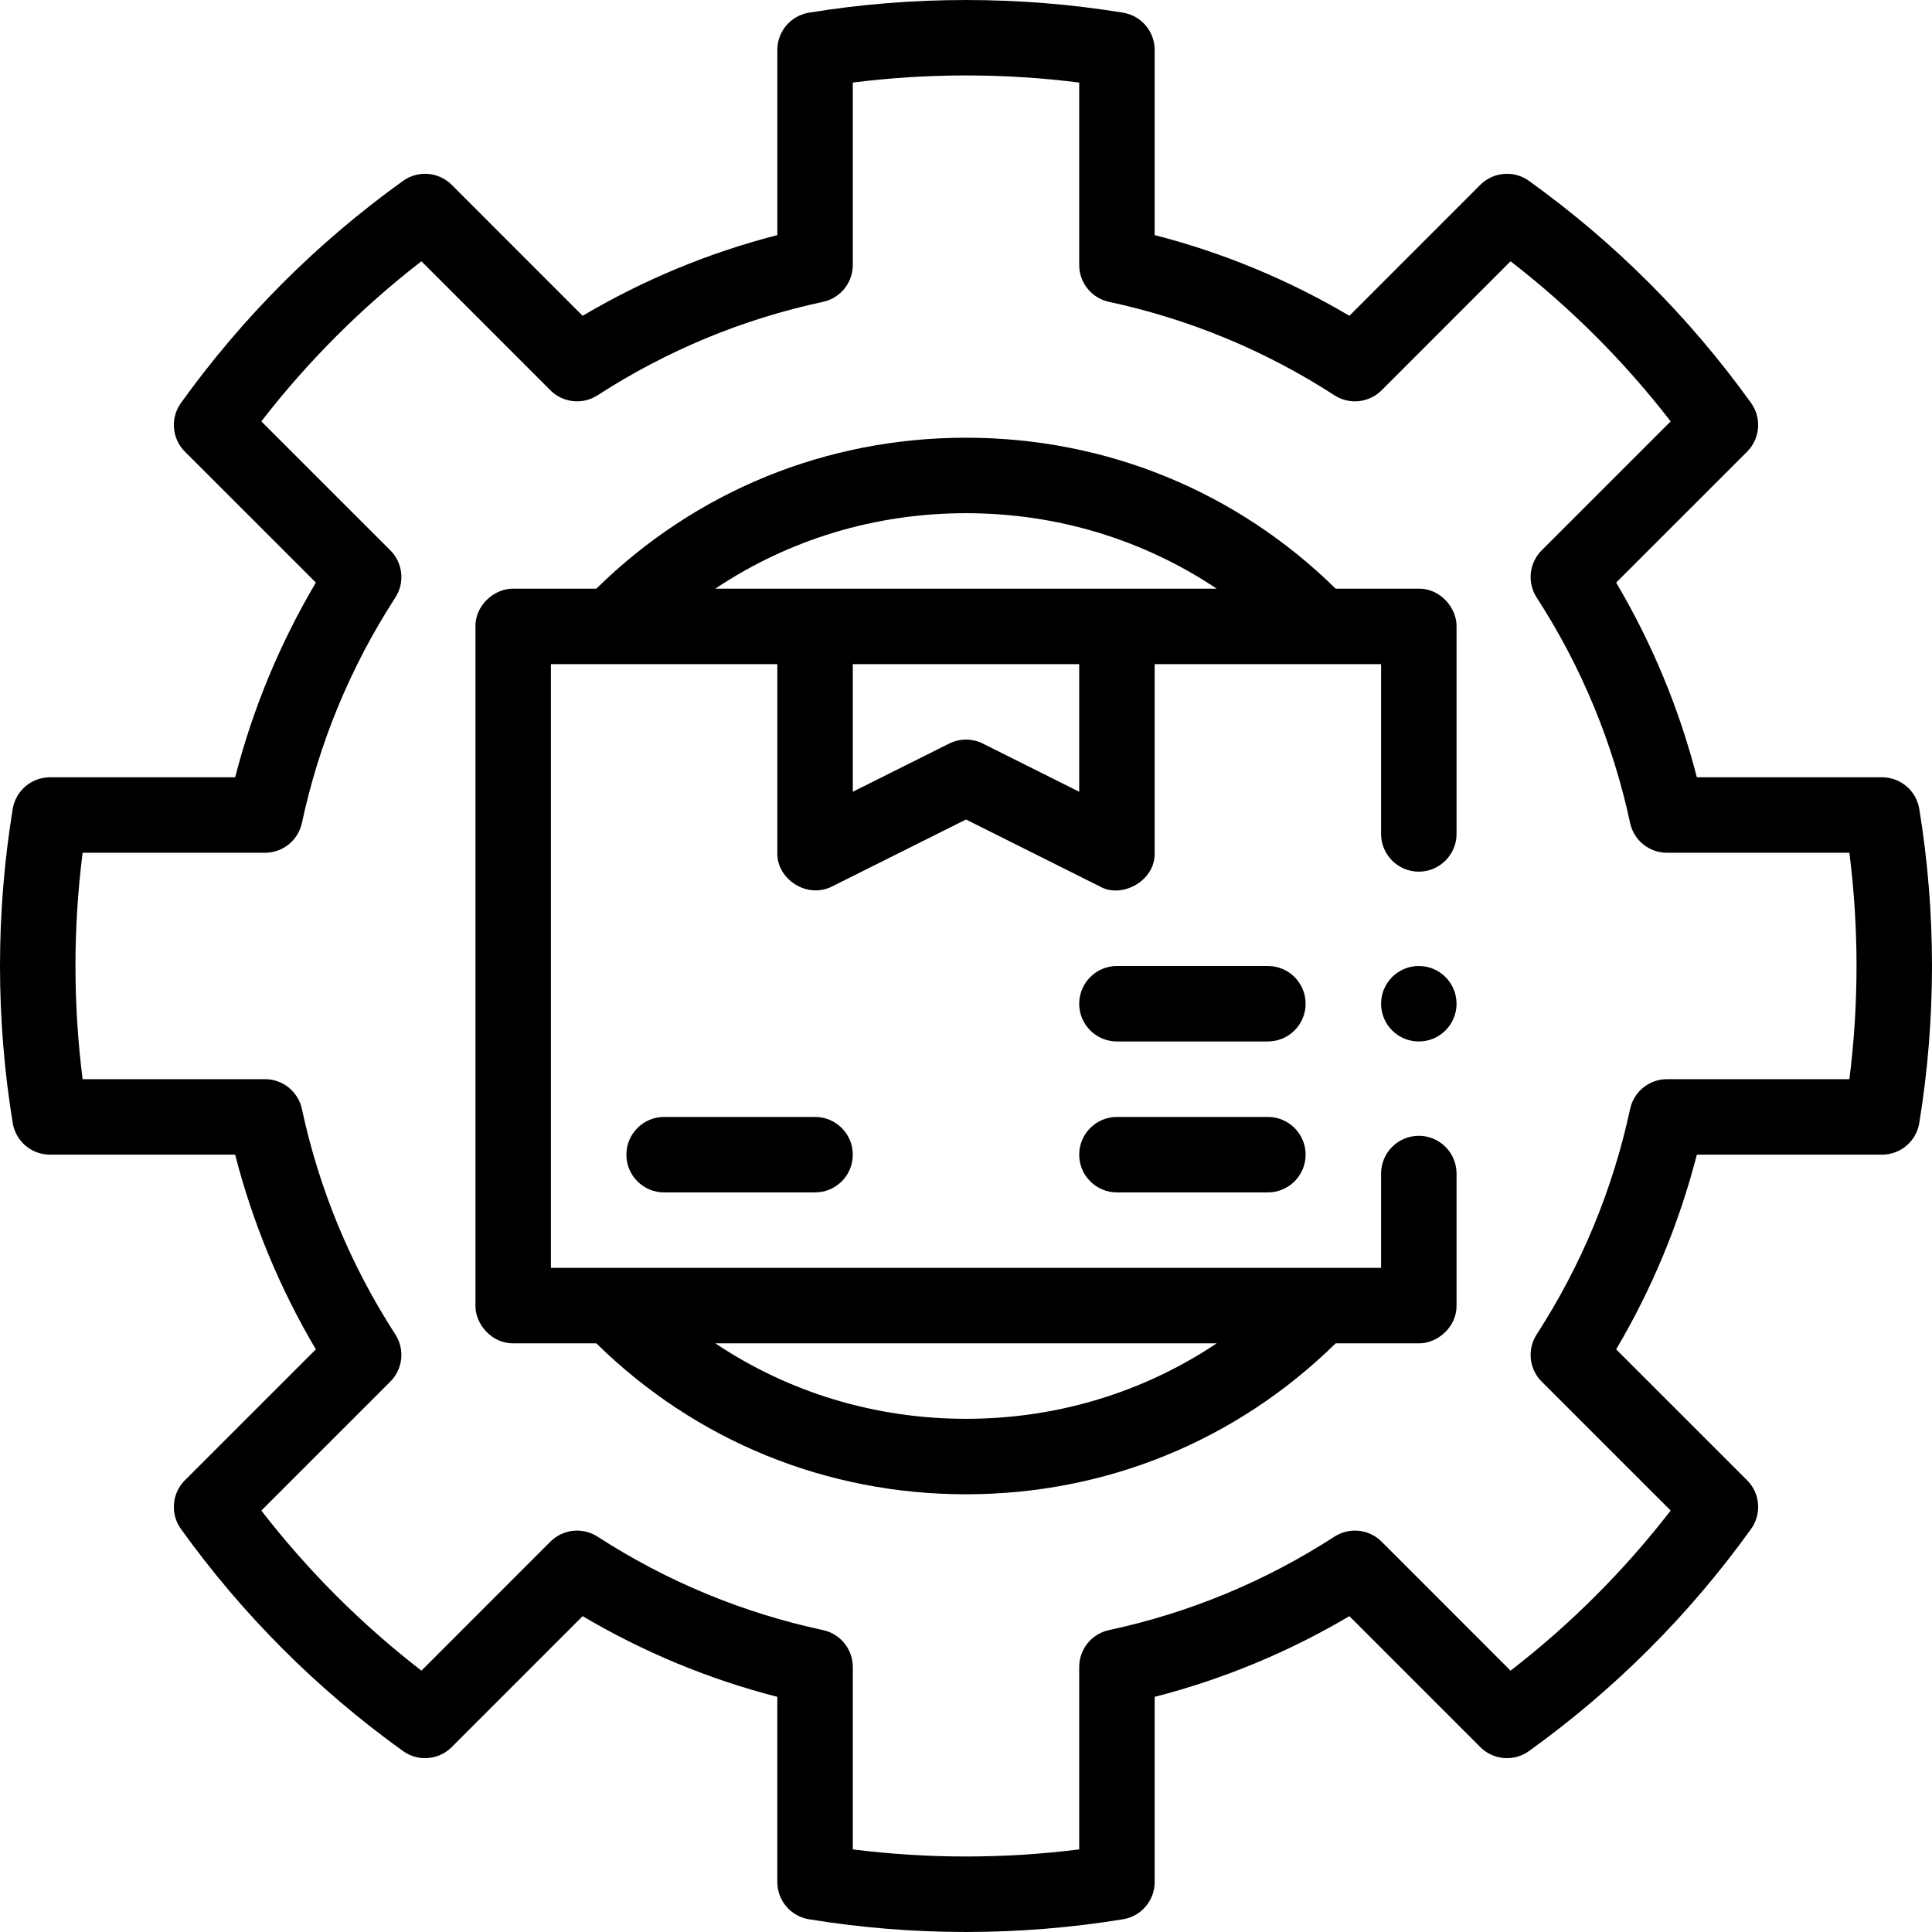 <svg id="Capa_1" enable-background="new 0 0 512 512" height="512" viewBox="0 0 512 512" width="512" xmlns="http://www.w3.org/2000/svg"><g><path d="m508.629 214.376c-.791-4.836-4.97-8.386-9.869-8.386h-49.075c-4.665-18.142-11.833-35.437-21.386-51.597l34.701-34.693c3.464-3.463 3.909-8.927 1.052-12.906-16.323-22.73-36.127-42.534-58.859-58.86-3.976-2.858-9.44-2.412-12.905 1.052l-34.691 34.702c-16.159-9.552-33.456-16.722-51.597-21.388v-49.075c0-4.9-3.55-9.078-8.386-9.869-27.346-4.474-55.884-4.474-83.229 0-4.835.791-8.385 4.969-8.385 9.869v49.075c-18.142 4.666-35.438 11.835-51.596 21.387l-34.692-34.702c-3.465-3.464-8.929-3.91-12.905-1.052-22.731 16.326-42.534 36.13-58.858 58.86-2.857 3.979-2.412 9.442 1.052 12.906l34.701 34.694c-9.552 16.157-16.722 33.454-21.387 51.597h-49.075c-4.899 0-9.077 3.55-9.869 8.385-2.236 13.671-3.371 27.673-3.371 41.617s1.135 27.946 3.371 41.617c.792 4.835 4.97 8.385 9.869 8.385h49.074c4.665 18.143 11.835 35.44 21.387 51.597l-34.701 34.693c-3.464 3.464-3.909 8.927-1.052 12.905 16.324 22.732 36.127 42.535 58.858 58.861 3.978 2.86 9.441 2.413 12.905-1.052l34.692-34.702c16.157 9.552 33.454 16.722 51.596 21.386v49.077c0 4.9 3.55 9.077 8.385 9.869 13.67 2.237 27.672 3.372 41.616 3.372 13.943 0 27.945-1.135 41.615-3.371 4.835-.792 8.385-4.97 8.385-9.869v-49.077c18.142-4.664 35.438-11.834 51.596-21.386l34.691 34.702c3.465 3.464 8.929 3.909 12.905 1.052 22.732-16.327 42.536-36.13 58.859-58.861 2.857-3.979 2.412-9.442-1.052-12.905l-34.701-34.693c9.553-16.161 16.722-33.455 21.386-51.597h49.075c4.899 0 9.078-3.55 9.869-8.386 2.237-13.676 3.371-27.677 3.371-41.616.001-13.939-1.133-27.941-3.37-41.617zm-18.522 71.617h-48.337c-4.715 0-8.789 3.294-9.778 7.904-4.564 21.296-12.895 41.394-24.758 59.738-2.561 3.959-2.008 9.169 1.326 12.503l34.185 34.177c-12.3 15.902-26.522 30.126-42.427 42.427l-34.175-34.186c-3.335-3.335-8.547-3.886-12.503-1.326-18.342 11.864-38.439 20.194-59.735 24.759-4.61.989-7.904 5.064-7.904 9.779v48.339c-19.835 2.514-40.169 2.514-60 0v-48.339c0-4.715-3.294-8.79-7.904-9.779-21.297-4.565-41.395-12.895-59.734-24.759-3.959-2.56-9.169-2.008-12.504 1.326l-34.176 34.186c-15.903-12.3-30.126-26.524-42.426-42.427l34.185-34.177c3.335-3.334 3.887-8.545 1.326-12.504-11.862-18.34-20.193-38.439-24.76-59.738-.988-4.61-5.062-7.904-9.777-7.904h-48.338c-1.257-9.916-1.893-19.973-1.893-30s.636-20.084 1.893-30.001h48.337c4.715 0 8.789-3.294 9.777-7.904 4.566-21.299 12.897-41.397 24.76-59.737 2.561-3.959 2.009-9.17-1.326-12.503l-34.185-34.178c12.3-15.903 26.522-30.126 42.426-42.428l34.176 34.186c3.335 3.335 8.547 3.886 12.503 1.326 18.341-11.864 38.439-20.194 59.735-24.76 4.61-.988 7.904-5.063 7.904-9.778v-48.338c19.836-2.515 40.162-2.515 60 0v48.339c0 4.715 3.293 8.79 7.903 9.778 21.296 4.566 41.395 12.896 59.736 24.76 3.957 2.562 9.168 2.01 12.503-1.326l34.175-34.186c15.904 12.302 30.127 26.525 42.427 42.427l-34.185 34.178c-3.334 3.334-3.887 8.544-1.326 12.503 11.863 18.342 20.193 38.441 24.758 59.737.989 4.611 5.063 7.904 9.778 7.904h48.338c1.257 9.921 1.893 19.978 1.893 30.001s-.636 20.08-1.893 30.001z"/><path d="m376 156h-22.035c-26.299-25.825-60.915-40-97.965-40-37.052 0-71.667 14.175-97.966 40h-22.034c-4.912-.073-10.06 4.312-10 10v180c-.074 4.912 4.313 10.059 10 10h22.034c26.299 25.825 60.914 40 97.966 40 37.051 0 71.666-14.175 97.965-40h22.035c4.912.073 10.059-4.314 10-10v-35c0-5.51-4.49-10-10-10s-10 4.49-10 10v25h-220v-160h60v50c-.197 6.911 7.801 12.294 14.472 8.944l35.528-17.764 35.528 17.764c5.668 3.246 14.683-1.411 14.472-8.944v-50h60v45c0 5.51 4.49 10 10 10s10-4.49 10-10v-55c.073-4.911-4.313-10.059-10-10zm-53.567 200c-19.479 13.02-42.358 20-66.433 20s-46.954-6.98-66.434-20zm-36.433-146.18-25.528-12.764c-1.408-.704-2.94-1.056-4.472-1.056s-3.064.352-4.472 1.056l-25.528 12.764v-33.82h60zm-96.434-53.82c19.479-13.02 42.358-20 66.434-20 24.074 0 46.953 6.98 66.433 20z"/><circle cx="376" cy="266" r="10"/><path d="m176 296c-5.522 0-10 4.477-10 10s4.478 10 10 10h40c5.522 0 10-4.477 10-10s-4.478-10-10-10z"/><path d="m336 256h-40c-5.522 0-10 4.477-10 10s4.478 10 10 10h40c5.522 0 10-4.477 10-10s-4.478-10-10-10z"/><path d="m336 296h-40c-5.522 0-10 4.477-10 10s4.478 10 10 10h40c5.522 0 10-4.477 10-10s-4.478-10-10-10z"/></g></svg>